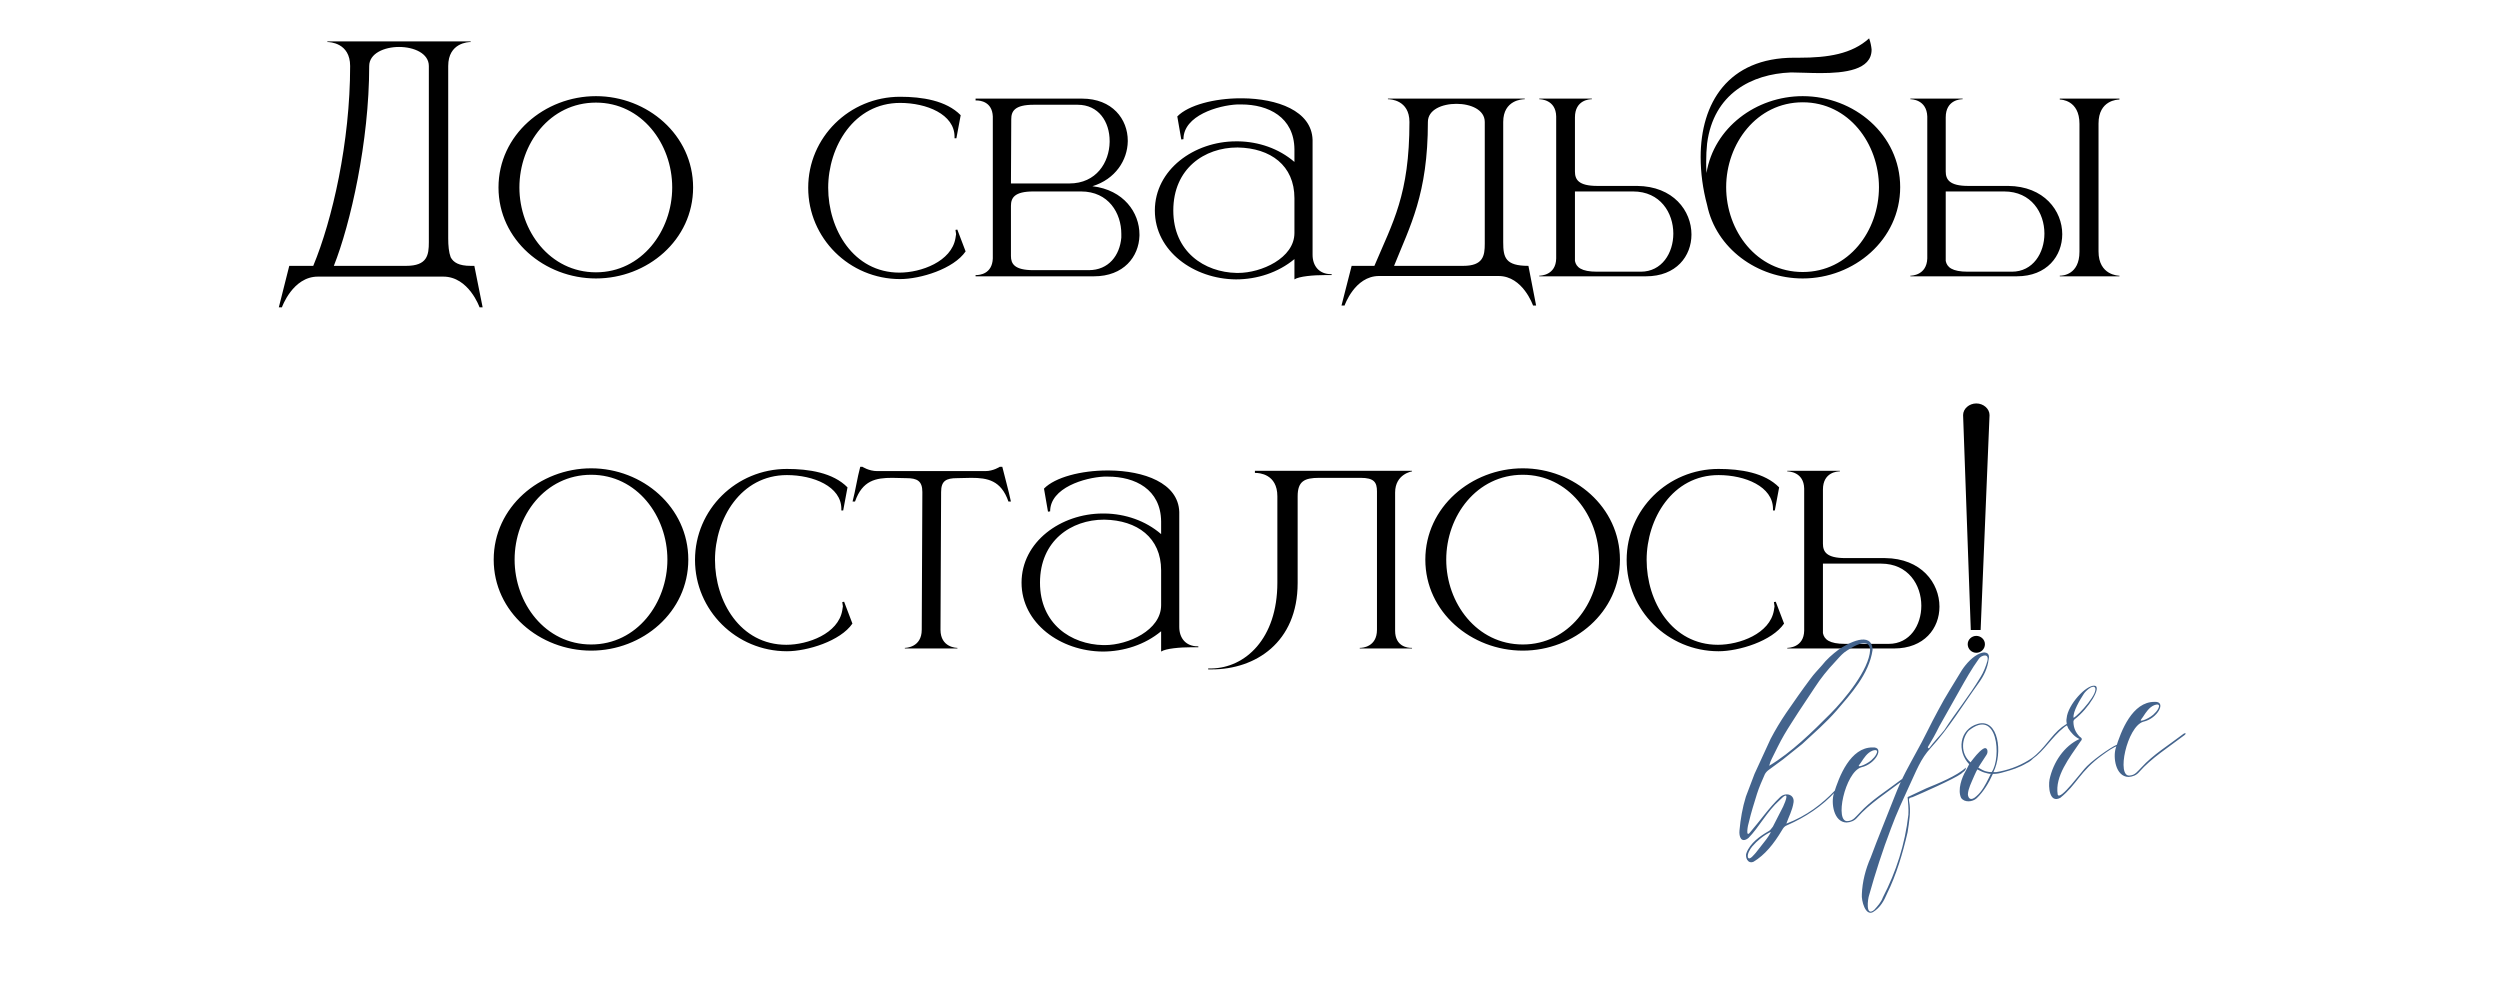 <?xml version="1.0" encoding="UTF-8"?> <svg xmlns="http://www.w3.org/2000/svg" width="309" height="122" viewBox="0 0 309 122" fill="none"> <path d="M55.399 8.16V29.478C55.399 30.352 55.475 31.188 55.703 31.796C56.045 32.442 56.729 32.86 58.173 32.86H58.629L59.655 37.99H59.275C59.275 37.99 57.945 34.19 54.791 34.19H39.287C36.171 34.19 34.841 37.99 34.841 37.99H34.461L35.753 32.86H38.717C41.073 27.198 43.277 17.584 43.277 8.16C43.277 5.272 40.731 5.196 40.465 5.196V5.12H58.173V5.196C57.907 5.196 55.399 5.272 55.399 8.16ZM53.005 8.16C53.005 6.602 51.181 5.804 49.319 5.804C47.495 5.804 45.633 6.602 45.633 8.16C45.633 17.508 43.315 27.692 41.263 32.86H50.193C52.815 32.86 53.005 31.53 53.005 29.934V8.16ZM73.66 33.658C79.323 33.658 83.085 28.528 83.085 23.17C83.085 17.774 79.323 12.682 73.66 12.682C67.96 12.682 64.198 17.774 64.198 23.17C64.198 28.528 67.96 33.658 73.66 33.658ZM73.66 34.418C67.314 34.418 61.614 29.668 61.614 23.17C61.614 16.672 67.314 11.884 73.66 11.884C80.007 11.884 85.668 16.672 85.668 23.17C85.668 29.668 80.007 34.418 73.66 34.418ZM111.256 34.494C104.986 34.494 99.894 29.44 99.894 23.208C99.894 16.976 104.986 11.96 111.256 11.96C113.954 11.96 116.956 12.416 118.742 14.24L118.21 17.09H117.982V16.9C117.982 14.126 114.524 12.72 111.256 12.72C105.556 12.72 102.364 18.116 102.364 23.208C102.364 28.338 105.48 33.696 111.18 33.696C113.84 33.696 117.602 32.328 118.096 29.44L118.172 28.946L118.096 28.414L118.324 28.376L119.35 31.074C117.868 33.24 113.764 34.494 111.256 34.494ZM132.173 22.676C135.517 22.676 137.113 20.054 137.151 17.546V17.432C137.151 15.038 135.783 12.948 133.199 12.948H127.765C125.409 12.948 124.991 13.746 124.991 14.734L124.953 22.676H132.173ZM134.567 33.392C137.037 33.392 138.405 31.568 138.595 29.364V28.908C138.595 26.362 137.037 23.664 133.617 23.664H127.727C125.371 23.664 124.953 24.462 124.953 25.45V31.644C124.953 32.594 125.371 33.392 127.727 33.392H134.567ZM135.213 34.152H120.583V34H120.659C121.039 34 122.635 33.886 122.711 31.948V14.392C122.635 12.568 121.153 12.416 120.697 12.416H120.583V12.188H133.731C137.493 12.188 139.393 14.734 139.393 17.394V17.47C139.355 19.788 137.873 22.144 135.023 23.018C138.899 23.474 140.837 26.286 140.837 28.984V29.136C140.761 31.72 138.899 34.152 135.213 34.152ZM145.02 26.02C145.02 31.112 148.858 33.658 152.848 33.734H153.038C155.888 33.734 159.992 31.91 159.992 28.794V24.5C159.992 20.434 157.028 18.306 153 18.23H152.924C148.896 18.23 145.02 20.814 145.02 26.02ZM146.274 17.204L146.008 17.242L145.514 14.392C146.882 12.986 150.112 12.15 153.342 12.15H153.57C157.826 12.188 162.12 13.67 162.234 17.28V31.492C162.234 32.898 163.07 33.886 164.514 33.886H164.59V34H163.754C162.348 34 160.562 34.152 159.992 34.532V32.024C157.978 33.696 155.356 34.532 152.772 34.532C147.566 34.494 142.74 31.036 142.74 26.02C142.74 20.966 147.604 17.47 152.772 17.47H153.038C155.546 17.508 158.054 18.344 159.992 20.016V18.458C159.954 14.468 156.762 12.91 153.418 12.91H152.924C150.568 13.024 146.274 14.278 146.274 17.204ZM189.863 37.762H189.483C189.483 37.762 188.229 34.114 185.227 34.114H170.445C167.443 34.114 166.189 37.762 166.189 37.762H165.809L167.063 32.86H169.875C172.155 27.464 174.207 24.082 174.207 15.076C174.207 12.34 171.813 12.264 171.585 12.264H171.547V12.188H188.457V12.264H188.419C188.191 12.264 185.797 12.34 185.797 15.076V29.934C185.797 31.834 186.063 32.86 188.913 32.86L189.863 37.762ZM180.857 32.86C183.327 32.86 183.517 31.606 183.517 30.124V15.076C183.517 13.556 181.769 12.834 180.021 12.834C178.235 12.834 176.487 13.556 176.487 15.076C176.487 24.006 174.283 27.92 172.307 32.86H180.857ZM202.795 33.582C205.417 33.582 206.823 31.264 206.823 28.87C206.823 26.324 205.227 23.664 201.845 23.664H194.663V32.252C194.815 33.012 195.423 33.582 197.399 33.582H202.795ZM203.441 34.152H190.255V34.076C190.407 34.076 192.307 34.038 192.345 31.948V14.392C192.307 12.302 190.407 12.264 190.255 12.264V12.188H196.753V12.264H196.715C196.487 12.264 194.663 12.34 194.663 14.506V21.194C194.663 22.182 195.081 22.98 197.437 22.98H202.339C206.823 23.018 209.065 26.058 209.065 28.984C209.065 31.644 207.203 34.152 203.441 34.152ZM222.816 33.62C228.516 33.62 232.24 28.528 232.24 23.132C232.24 17.774 228.516 12.644 222.816 12.644C217.116 12.644 213.354 17.774 213.354 23.132C213.354 28.528 217.116 33.62 222.816 33.62ZM222.816 34.418C217.192 34.418 212.1 30.694 210.998 25.336C210.466 23.36 210.2 21.346 210.2 19.408C210.2 12.758 213.582 7.134 221.752 7.134H222.398C225.932 7.134 228.896 6.678 231.024 4.74C231.214 5.272 231.29 5.728 231.328 6.108V6.146C231.328 8.654 227.984 9.034 225.02 9.034C223.69 9.034 222.474 8.958 221.6 8.958H221.296C216.546 9.148 211.796 11.542 210.998 17.736C210.922 18.458 210.884 19.218 210.884 20.016C210.884 20.472 210.884 20.928 210.922 21.384C211.834 15.798 217.04 11.884 222.816 11.884C229.162 11.884 234.862 16.634 234.862 23.132C234.862 29.63 229.162 34.418 222.816 34.418ZM248.662 33.582C251.284 33.582 252.69 31.264 252.69 28.87C252.69 26.324 251.094 23.664 247.712 23.664H240.492V32.252C240.644 33.012 241.252 33.582 243.228 33.582H248.662ZM249.27 34.152H236.122V34.076C236.274 34.076 238.136 34.038 238.212 31.948V14.392C238.136 12.302 236.274 12.264 236.122 12.264V12.188H242.582V12.264H242.544C242.316 12.264 240.492 12.34 240.492 14.506V21.194C240.492 22.182 240.948 22.98 243.266 22.98H248.206C252.652 23.018 254.894 26.058 254.894 28.946C254.894 31.606 253.032 34.152 249.27 34.152ZM261.962 34.152H254.59V34.076H254.628C254.932 34.076 257.022 33.962 257.022 31.112V15.304C257.022 12.34 254.704 12.302 254.59 12.302V12.188H261.962V12.302C261.734 12.302 259.378 12.378 259.378 15.266V31.074C259.378 34.038 261.848 34.076 261.962 34.076V34.152ZM73.067 79.658C78.729 79.658 82.491 74.528 82.491 69.17C82.491 63.774 78.729 58.682 73.067 58.682C67.367 58.682 63.605 63.774 63.605 69.17C63.605 74.528 67.367 79.658 73.067 79.658ZM73.067 80.418C66.721 80.418 61.021 75.668 61.021 69.17C61.021 62.672 66.721 57.884 73.067 57.884C79.413 57.884 85.075 62.672 85.075 69.17C85.075 75.668 79.413 80.418 73.067 80.418ZM97.265 80.494C90.995 80.494 85.903 75.44 85.903 69.208C85.903 62.976 90.995 57.96 97.265 57.96C99.963 57.96 102.965 58.416 104.751 60.24L104.219 63.09H103.991V62.9C103.991 60.126 100.533 58.72 97.265 58.72C91.565 58.72 88.373 64.116 88.373 69.208C88.373 74.338 91.489 79.696 97.189 79.696C99.849 79.696 103.611 78.328 104.105 75.44L104.181 74.946L104.105 74.414L104.333 74.376L105.359 77.074C103.877 79.24 99.773 80.494 97.265 80.494ZM118.335 80.152H111.837V80.076C111.951 80.076 113.927 80.038 113.927 77.834L114.003 60.81C114.003 59.442 113.357 59.1 112.027 59.1L110.279 59.062C108.265 59.062 106.593 59.366 105.681 61.988H105.377C105.757 60.544 105.947 59.1 106.327 57.694H106.593C106.593 57.694 107.391 58.226 108.417 58.226H121.793C122.781 58.226 123.579 57.694 123.579 57.694H123.883C124.225 59.1 124.643 60.544 124.947 61.988H124.643C123.731 59.366 122.059 59.062 120.045 59.062L118.297 59.1C116.929 59.1 116.321 59.442 116.321 60.81L116.245 77.834C116.245 80.038 118.221 80.076 118.335 80.076V80.152ZM128.543 72.02C128.543 77.112 132.381 79.658 136.371 79.734H136.561C139.411 79.734 143.515 77.91 143.515 74.794V70.5C143.515 66.434 140.551 64.306 136.523 64.23H136.447C132.419 64.23 128.543 66.814 128.543 72.02ZM129.797 63.204L129.531 63.242L129.037 60.392C130.405 58.986 133.635 58.15 136.865 58.15H137.093C141.349 58.188 145.643 59.67 145.757 63.28V77.492C145.757 78.898 146.593 79.886 148.037 79.886H148.113V80H147.277C145.871 80 144.085 80.152 143.515 80.532V78.024C141.501 79.696 138.879 80.532 136.295 80.532C131.089 80.494 126.263 77.036 126.263 72.02C126.263 66.966 131.127 63.47 136.295 63.47H136.561C139.069 63.508 141.577 64.344 143.515 66.016V64.458C143.477 60.468 140.285 58.91 136.941 58.91H136.447C134.091 59.024 129.797 60.278 129.797 63.204ZM149.788 82.736H149.332V82.622H149.75C153.892 82.546 157.882 78.974 157.882 72.02V61.342C157.882 58.568 155.602 58.454 155.184 58.454H155.108V58.188H174.526V58.264C174.526 58.264 172.436 58.568 172.436 60.886V77.948C172.436 79.924 173.994 80.076 174.412 80.076H174.526V80.152H168.066V80.076H168.104C168.332 80.076 170.194 80 170.194 77.834V60.734C170.194 59.594 169.814 59.062 168.18 59.062H163.05C161.226 59.062 160.39 59.48 160.39 61.342V72.058C160.39 79.43 155.146 82.736 149.788 82.736ZM188.217 79.658C193.879 79.658 197.641 74.528 197.641 69.17C197.641 63.774 193.879 58.682 188.217 58.682C182.517 58.682 178.755 63.774 178.755 69.17C178.755 74.528 182.517 79.658 188.217 79.658ZM188.217 80.418C181.871 80.418 176.171 75.668 176.171 69.17C176.171 62.672 181.871 57.884 188.217 57.884C194.563 57.884 200.225 62.672 200.225 69.17C200.225 75.668 194.563 80.418 188.217 80.418ZM212.416 80.494C206.146 80.494 201.054 75.44 201.054 69.208C201.054 62.976 206.146 57.96 212.416 57.96C215.114 57.96 218.116 58.416 219.902 60.24L219.37 63.09H219.142V62.9C219.142 60.126 215.684 58.72 212.416 58.72C206.716 58.72 203.524 64.116 203.524 69.208C203.524 74.338 206.64 79.696 212.34 79.696C215 79.696 218.762 78.328 219.256 75.44L219.332 74.946L219.256 74.414L219.484 74.376L220.51 77.074C219.028 79.24 214.924 80.494 212.416 80.494ZM233.447 79.582C236.069 79.582 237.475 77.264 237.475 74.87C237.475 72.324 235.879 69.664 232.497 69.664H225.315V78.252C225.467 79.012 226.075 79.582 228.051 79.582H233.447ZM234.093 80.152H220.907V80.076C221.059 80.076 222.959 80.038 222.997 77.948V60.392C222.959 58.302 221.059 58.264 220.907 58.264V58.188H227.405V58.264H227.367C227.139 58.264 225.315 58.34 225.315 60.506V67.194C225.315 68.182 225.733 68.98 228.089 68.98H232.991C237.475 69.018 239.717 72.058 239.717 74.984C239.717 77.644 237.855 80.152 234.093 80.152ZM244.805 77.872H243.589L242.639 51.31C242.639 50.512 243.399 49.866 244.273 49.866C245.147 49.866 245.907 50.512 245.907 51.31L244.805 77.872ZM244.273 80.684C243.703 80.684 243.209 80.228 243.209 79.62C243.209 79.05 243.703 78.594 244.273 78.594C244.843 78.594 245.337 79.05 245.337 79.62C245.337 80.228 244.843 80.684 244.273 80.684Z" fill="black"></path> <path d="M216.859 95.653L218.845 91.331C219.426 90.224 220.064 89.158 220.76 88.134C221.745 86.709 222.73 85.283 223.772 83.899C224.186 83.326 224.707 82.786 225.178 82.254C225.765 81.501 226.475 80.879 227.243 80.299C228.381 79.508 231.364 77.911 231.451 80.329C231.025 83.335 228.695 85.839 226.992 87.836C225.71 89.309 224.2 90.617 222.746 91.966L220.37 93.87L218.604 95.168C218.423 95.299 218.249 95.479 218.133 95.7C217.8 96.463 217.426 97.283 217.159 98.137C216.792 99.31 216.424 100.484 216.155 101.642C216.047 101.912 215.718 103.637 216.306 102.884C217.587 101.41 218.605 99.878 220.01 98.537C220.712 97.866 221.828 98.192 221.683 99.178C221.539 100.164 221.066 101 220.791 101.804C223.319 100.838 225.209 99.368 226.812 97.691C226.894 97.576 227.025 97.758 226.926 97.774C225.207 99.672 223.096 101.026 220.921 101.986C220.584 102.091 220.418 102.32 220.261 102.599C219.225 104.336 218.125 105.679 216.74 106.511C215.982 106.836 215.674 105.873 215.857 105.438C216.315 104.199 217.544 103.342 218.517 102.779C218.756 102.69 218.963 102.403 219.128 102.174L220.398 99.69C220.698 99.034 221.313 97.516 219.967 98.898C218.415 100.264 217.418 102.248 216.113 103.573C215.214 104.276 214.922 103.411 215 102.639C215.13 101.25 215.359 99.846 215.793 98.459L216.859 95.653ZM218.672 94.65C221.443 92.987 224.02 90.444 226.242 88.21C227.985 86.46 231.036 82.776 231.147 80.327C231.057 78.518 228.591 80.183 227.956 80.64C227.552 80.959 227.171 81.425 226.783 81.843C225.874 82.8 225.03 83.848 224.301 84.979L222.306 87.986C221.701 88.944 221.088 89.854 220.533 90.805C219.977 91.755 219.487 92.797 218.989 93.789C218.873 94.01 218.765 94.281 218.672 94.65ZM218.879 102.822C218.03 103.213 217.18 103.907 216.585 104.611C216.287 104.963 215.931 105.578 216.044 105.965C216.222 106.442 216.884 105.525 217.016 105.402L218.108 104.01C218.406 103.658 218.812 103.036 218.879 102.822ZM231.448 92.383C233.002 92.284 231.832 94.448 230.071 94.834C228.038 95.416 226.683 101.764 228.411 101.484C229.06 101.43 229.342 100.979 229.821 100.497C231.284 98.893 233.131 97.784 234.979 96.371C235.202 96.183 235.465 96.242 235.151 96.495C233.212 97.974 231.052 99.336 229.556 101.046C229.216 101.456 228.739 101.634 228.237 101.664C226.61 101.624 226.318 99.189 226.652 98.122C227.312 95.939 228.711 92.37 231.448 92.383ZM231.413 92.794C230.795 93.046 230.389 93.669 230.025 94.234L229.776 94.578C229.487 94.98 231.01 94.379 231.515 93.74C231.87 93.429 232.467 92.421 231.413 92.794ZM245.512 80.69C245.832 80.79 245.896 81.185 245.796 81.505C245.667 82.59 245.21 83.524 244.59 84.384C242.603 87.136 240.888 89.997 238.648 92.435C237.392 93.753 236.8 95.418 236.044 97.009C235.222 98.814 234.391 100.569 233.724 102.398C232.692 105.098 231.782 107.929 231.012 110.687C230.87 111.065 230.538 113.398 231.653 112.458C232.082 111.983 232.512 111.509 232.721 110.918C234.38 107.712 235.457 104.347 235.878 100.683C235.923 100.017 235.836 99.17 235.782 98.521C236.532 98.146 237.339 97.813 238.089 97.439C239.514 96.854 241.845 95.92 242.992 94.874C242.959 94.98 242.975 95.079 242.892 95.194C242.768 95.366 242.579 95.447 242.405 95.627C241.547 96.272 237.387 98.109 236.39 98.524C236.151 98.613 235.889 98.554 235.96 98.998C236.217 100.274 235.972 101.579 235.777 102.877C235.181 105.455 234.395 108.115 233.249 110.427C232.883 111.297 232.418 112.182 231.495 112.737C230.564 113.242 230.055 111.348 230.125 110.527C230.182 108.998 230.584 107.414 231.216 105.995C232.132 103.517 233.155 101.072 234.121 98.586C235.12 95.994 235.965 94.642 236.82 93.035C237.807 91.305 238.588 89.558 239.567 87.779C240.455 86.066 241.515 84.476 242.51 82.796C243.04 82.001 243.858 81.109 244.714 80.768C245.002 80.671 245.241 80.582 245.512 80.69ZM245.63 81.734C245.915 80.675 244.902 80.991 244.613 81.392C243.661 82.711 242.956 83.99 242.168 85.383C241.339 86.834 240.518 88.335 239.688 89.785C239.232 90.72 238.759 91.556 238.278 92.343C238.294 92.442 238.36 92.533 238.45 92.467C239.03 91.665 239.732 90.994 240.319 90.241C241.777 87.979 243.348 86.105 244.823 83.638C245.146 83.129 245.471 82.317 245.63 81.734ZM250.708 93.981C251.937 93.124 251.127 94.066 250.509 94.317C249.586 94.872 248.622 95.179 247.651 95.438C247.215 95.559 246.828 95.672 246.318 95.653C245.836 96.744 245.157 97.867 244.323 98.66C243.794 99.15 242.791 99.211 242.391 98.617C241.927 97.629 242.486 96.07 242.966 95.283L243.39 94.455C241.869 92.877 242.137 90.15 244.458 89.471C247.026 88.752 247.572 93.07 246.385 95.439C246.484 95.424 246.591 95.457 246.739 95.433C248.121 95.21 249.463 94.74 250.708 93.981ZM243.328 90.312C242.468 91.261 242.262 93.118 243.555 94.225C244.06 93.587 244.515 92.956 245.109 92.556C245.661 92.214 245.781 92.954 245.533 93.298L244.721 94.544L244.522 94.88C244.686 94.954 245.03 95.203 245.35 95.303C245.67 95.403 246.032 95.446 246.18 95.422C247.405 93.603 246.91 87.403 243.328 90.312ZM246.064 95.643C245.916 95.667 245.546 95.575 245.226 95.475C244.906 95.375 244.57 95.176 244.406 95.101C244.364 95.158 244.207 95.437 244.024 95.872C243.658 96.741 243.268 97.463 243.232 98.178C243.27 98.729 243.622 99.026 244.283 98.413C244.951 97.849 245.416 96.964 245.798 96.193L246.064 95.643ZM261.858 92.129C261.142 92.396 260.597 92.788 259.871 93.311C257.058 95.335 256.713 96.961 254.65 98.612C253.299 99.337 253.161 97.231 253.322 96.344C253.784 94.193 255.134 92.202 257.021 91.34C256.422 91.082 255.981 90.546 255.646 90.043L255.483 89.664C255.385 89.68 255.162 89.868 255.071 89.933C253.635 91.077 252.649 92.807 251.238 93.794C250.867 94.006 250.76 93.973 251.123 93.712C252.666 92.601 253.463 90.953 254.858 89.867L255.452 89.467C255.42 89.269 255.38 89.022 255.439 88.76C255.578 87.116 257.859 84.621 258.894 84.757C259.823 84.86 258.182 87.557 256.424 88.904C256.334 88.97 256.259 89.134 256.275 89.232C256.288 89.939 256.539 90.557 257.079 91.078C257.415 91.276 257.341 91.441 257.126 91.678C255.776 93.669 253.965 95.937 254.332 98.207C254.623 99.072 257.388 95.181 257.966 94.682C259.056 93.594 261.662 91.856 261.793 92.038L261.858 92.129ZM256.294 88.723C256.903 88.422 259.614 85.451 258.869 84.913C258.533 84.714 257.74 85.45 257.541 85.786C257.135 86.409 256.174 87.982 256.294 88.723ZM266.298 86.751C267.852 86.652 266.683 88.817 264.922 89.202C262.889 89.784 261.534 96.132 263.261 95.853C263.911 95.798 264.193 95.347 264.672 94.865C266.135 93.261 267.981 92.152 269.83 90.739C270.053 90.551 270.315 90.61 270.002 90.863C268.063 92.342 265.902 93.704 264.406 95.414C264.067 95.824 263.589 96.002 263.088 96.032C261.46 95.992 261.168 93.557 261.502 92.49C262.163 90.307 263.561 86.738 266.298 86.751ZM266.263 87.162C265.646 87.414 265.24 88.037 264.875 88.602L264.627 88.946C264.337 89.347 265.861 88.747 266.366 88.108C266.721 87.797 267.317 86.789 266.263 87.162Z" fill="#43638C"></path> </svg> 